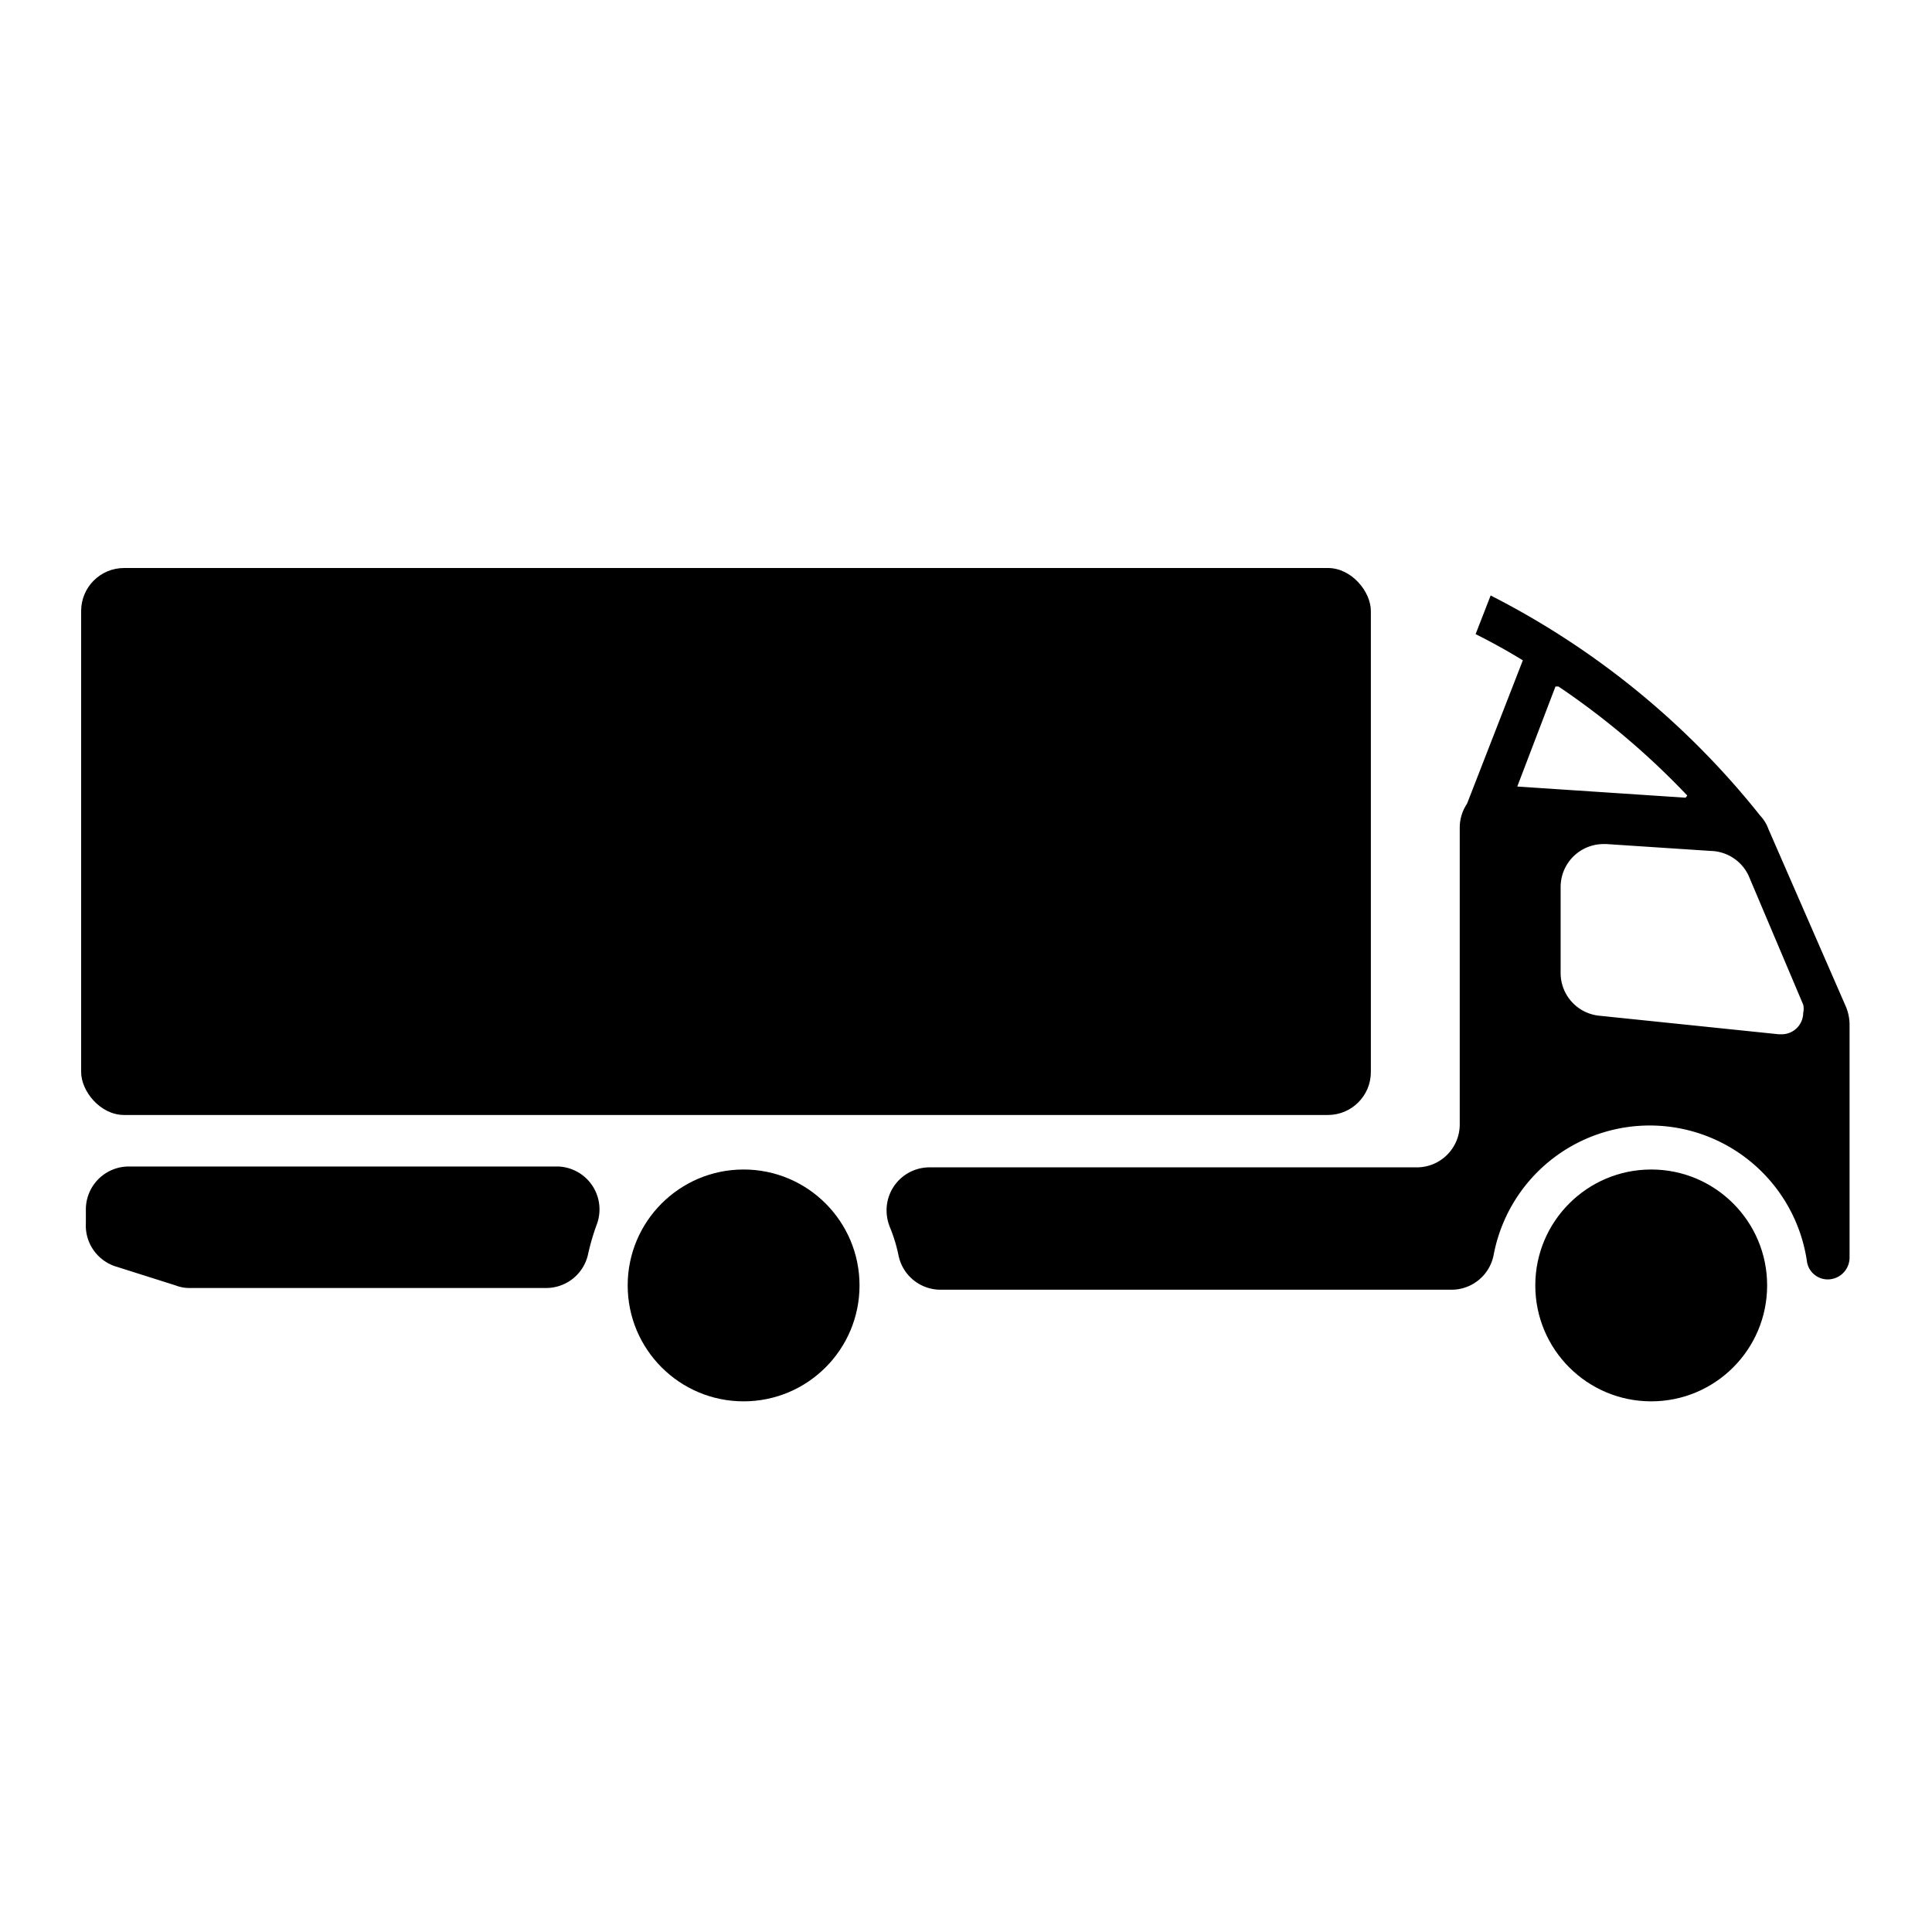 <svg xmlns="http://www.w3.org/2000/svg" viewBox="0 0 45 45"><title>Element 49</title><g id="a8492cd7-c9c2-488c-aaab-213f148a9000" data-name="Ebene 2"><g id="8e379e90-e117-441d-b16d-766b8539e5f1" data-name="Ebene 1"><rect width="45" height="45" fill="none"/><rect x="1.89" y="13.23" width="30.04" height="12.74" rx="1" ry="1"/><circle cx="17.32" cy="29.94" r="2.7"/><circle cx="38.46" cy="29.94" r="2.7"/><path d="M34.72,13.87A19.06,19.06,0,0,1,41,19v0a.89.89,0,0,1,.19.31h0L43,23.46a1.11,1.11,0,0,1,.08.41h0V29.3h0a.51.51,0,0,1-.5.5.49.49,0,0,1-.49-.4h0a3.7,3.7,0,0,0-7.3-.17h0a1,1,0,0,1-1,.81H21.93a1,1,0,0,1-1-.79v0a3.6,3.6,0,0,0-.2-.66h0a1.06,1.06,0,0,1-.08-.4,1,1,0,0,1,1-1H33a1,1,0,0,0,1-1h0V19.28h0a1,1,0,0,1,.17-.56l1.3-3.34h0c-.36-.22-.72-.42-1.1-.61Zm4.58,4.66a18,18,0,0,0-3-2.54l-.07,0-.89,2.33v0l3.92.26Zm.55,1.29-2.43-.16h-.07a1,1,0,0,0-1,1h0v2h0a1,1,0,0,0,.92,1l4.16.43h.07a.5.5,0,0,0,.5-.5.41.41,0,0,0,0-.19l-1.27-3A1,1,0,0,0,39.85,19.82Z"/><path d="M12.7,30a1,1,0,0,0,1-.8h0a5.31,5.31,0,0,1,.2-.68h0A1,1,0,0,0,13,27.17H3a1,1,0,0,0-1,1H2v.32H2a1,1,0,0,0,.67,1l1.42.45a.88.88,0,0,0,.33.06h0L12.7,30Z" fill-rule="evenodd"/></g></g></svg>